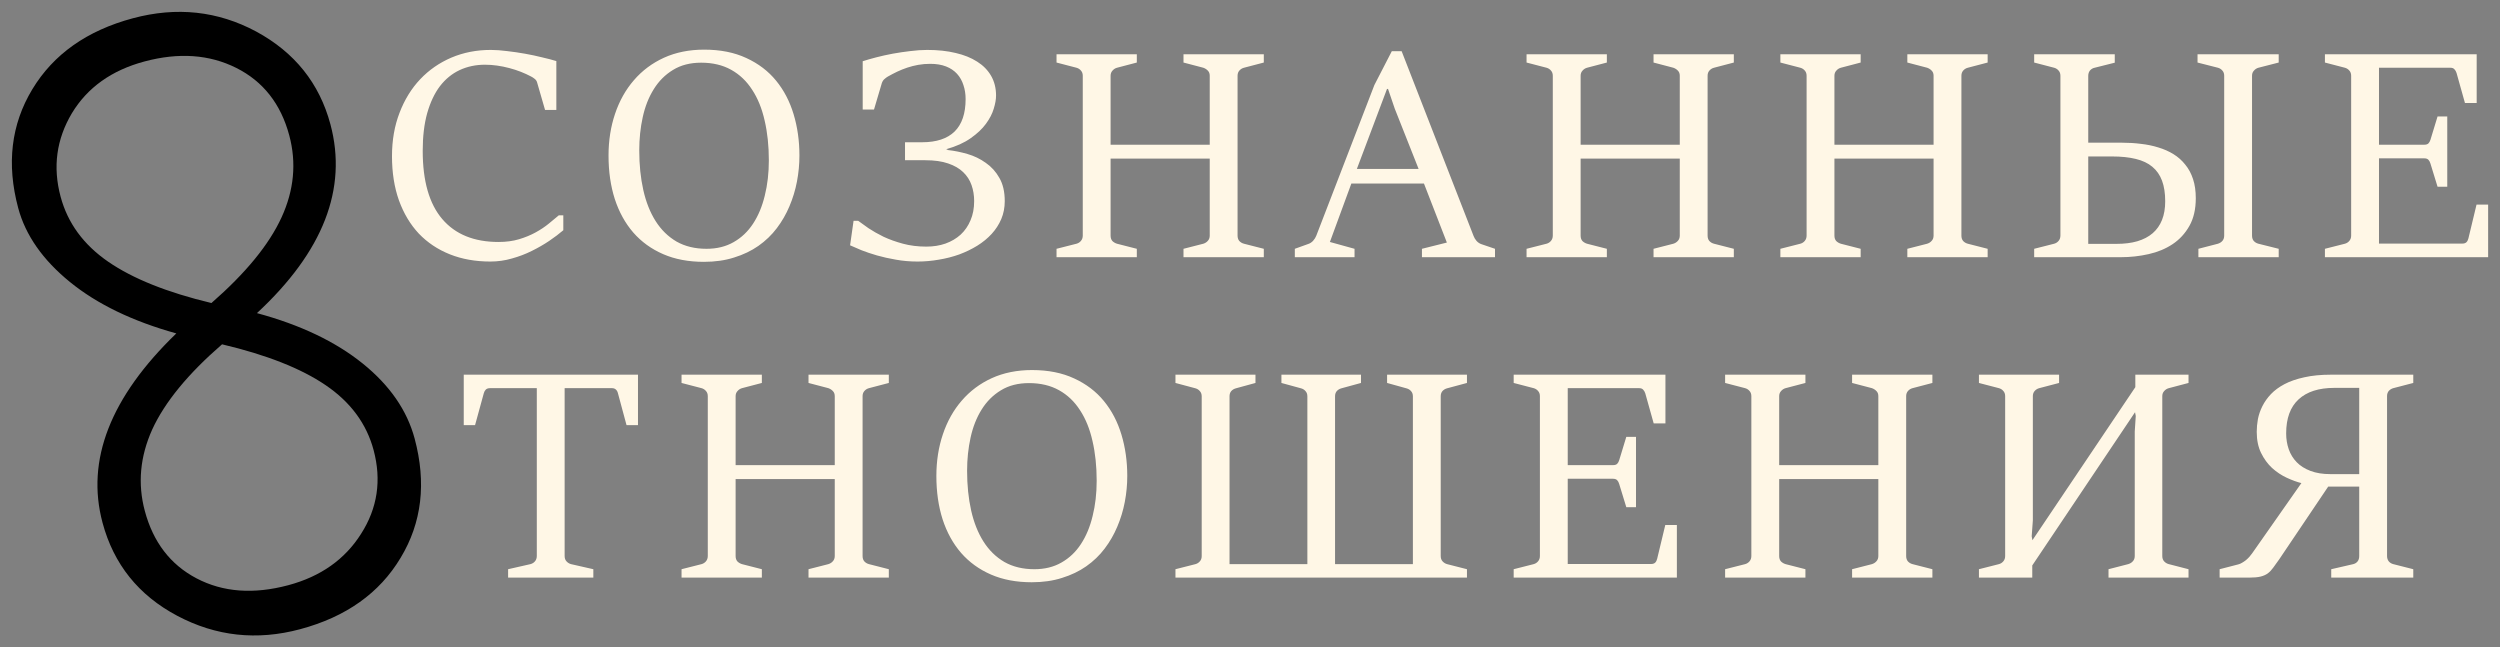 <?xml version="1.0" encoding="UTF-8"?> <svg xmlns="http://www.w3.org/2000/svg" viewBox="5989.426 4681.911 210.664 54.548"><rect x="5989.426" y="4681.911" width="210.664" height="54.548" fill="#808080" stroke="none"/><path fill="#FFF7E6" stroke="none" fill-opacity="1" stroke-width="1" stroke-opacity="1" font-size-adjust="none" id="tSvg116f58b8e19" title="Path 2" d="M 6036.894 4700.054 C 6036.894 4700.473 6036.894 4700.893 6036.894 4701.312 C 6036.552 4701.605 6036.153 4701.907 6035.697 4702.216 C 6035.249 4702.517 6034.76 4702.798 6034.231 4703.059 C 6033.71 4703.319 6033.152 4703.531 6032.558 4703.694 C 6031.971 4703.865 6031.369 4703.95 6030.75 4703.95 C 6029.488 4703.95 6028.348 4703.747 6027.33 4703.34 C 6026.312 4702.933 6025.441 4702.35 6024.716 4701.593 C 6024 4700.828 6023.442 4699.895 6023.043 4698.796 C 6022.652 4697.697 6022.457 4696.455 6022.457 4695.071 C 6022.457 4693.735 6022.668 4692.518 6023.092 4691.419 C 6023.515 4690.311 6024.097 4689.367 6024.838 4688.585 C 6025.579 4687.803 6026.455 4687.197 6027.464 4686.765 C 6028.482 4686.334 6029.585 4686.118 6030.774 4686.118 C 6031.198 4686.118 6031.658 4686.151 6032.154 4686.216 C 6032.659 4686.273 6033.16 4686.346 6033.657 4686.435 C 6034.162 4686.525 6034.642 4686.627 6035.098 4686.741 C 6035.562 4686.847 6035.965 4686.953 6036.307 4687.058 C 6036.307 4688.43 6036.307 4689.803 6036.307 4691.175 C 6035.99 4691.175 6035.672 4691.175 6035.355 4691.175 C 6035.135 4690.413 6034.915 4689.652 6034.695 4688.891 C 6034.662 4688.752 6034.593 4688.642 6034.487 4688.561 C 6034.39 4688.479 6034.284 4688.41 6034.17 4688.353 C 6033.909 4688.215 6033.624 4688.084 6033.315 4687.962 C 6033.005 4687.84 6032.68 4687.734 6032.338 4687.645 C 6032.004 4687.555 6031.662 4687.486 6031.312 4687.437 C 6030.97 4687.388 6030.628 4687.364 6030.286 4687.364 C 6029.52 4687.364 6028.812 4687.514 6028.16 4687.816 C 6027.517 4688.117 6026.964 4688.569 6026.499 4689.171 C 6026.043 4689.774 6025.685 4690.531 6025.425 4691.443 C 6025.172 4692.347 6025.046 4693.406 6025.046 4694.619 C 6025.046 4697.168 6025.596 4699.085 6026.695 4700.372 C 6027.794 4701.658 6029.374 4702.301 6031.434 4702.301 C 6032.077 4702.301 6032.655 4702.224 6033.168 4702.069 C 6033.681 4701.915 6034.145 4701.723 6034.561 4701.495 C 6034.976 4701.267 6035.342 4701.023 6035.66 4700.763 C 6035.977 4700.502 6036.262 4700.266 6036.515 4700.054C 6036.641 4700.054 6036.767 4700.054 6036.894 4700.054Z M 6048.741 4703.975 C 6047.446 4703.975 6046.302 4703.759 6045.309 4703.327 C 6044.315 4702.896 6043.476 4702.289 6042.792 4701.508 C 6042.108 4700.718 6041.587 4699.773 6041.229 4698.674 C 6040.879 4697.575 6040.704 4696.357 6040.704 4695.022 C 6040.704 4693.76 6040.887 4692.587 6041.253 4691.504 C 6041.62 4690.413 6042.149 4689.469 6042.841 4688.671 C 6043.533 4687.865 6044.376 4687.233 6045.37 4686.778 C 6046.371 4686.322 6047.503 4686.094 6048.765 4686.094 C 6050.125 4686.094 6051.31 4686.33 6052.319 4686.802 C 6053.329 4687.266 6054.164 4687.901 6054.823 4688.707 C 6055.483 4689.513 6055.975 4690.458 6056.301 4691.541 C 6056.627 4692.624 6056.79 4693.784 6056.79 4695.022 C 6056.79 4695.755 6056.72 4696.484 6056.582 4697.208 C 6056.444 4697.933 6056.232 4698.629 6055.947 4699.297 C 6055.67 4699.956 6055.316 4700.571 6054.884 4701.141 C 6054.453 4701.711 6053.936 4702.208 6053.333 4702.631 C 6052.739 4703.047 6052.059 4703.372 6051.293 4703.608C 6050.536 4703.853 6049.685 4703.975 6048.741 4703.975Z M 6048.961 4702.876 C 6049.832 4702.876 6050.593 4702.688 6051.245 4702.314 C 6051.904 4701.939 6052.45 4701.422 6052.881 4700.763 C 6053.321 4700.095 6053.651 4699.305 6053.871 4698.393 C 6054.099 4697.481 6054.213 4696.492 6054.213 4695.425 C 6054.213 4694.195 6054.094 4693.076 6053.858 4692.066 C 6053.63 4691.056 6053.28 4690.193 6052.808 4689.477 C 6052.344 4688.752 6051.753 4688.19 6051.037 4687.791 C 6050.32 4687.392 6049.478 4687.193 6048.509 4687.193 C 6047.588 4687.193 6046.799 4687.396 6046.139 4687.803 C 6045.48 4688.202 6044.938 4688.744 6044.515 4689.428 C 6044.091 4690.104 6043.782 4690.89 6043.586 4691.785 C 6043.391 4692.673 6043.293 4693.605 6043.293 4694.582 C 6043.293 4695.796 6043.407 4696.911 6043.635 4697.929 C 6043.863 4698.939 6044.209 4699.81 6044.673 4700.543 C 6045.138 4701.276 6045.724 4701.85 6046.432 4702.265C 6047.149 4702.672 6047.992 4702.876 6048.961 4702.876Z M 6066.739 4703.95 C 6066.104 4703.95 6065.497 4703.897 6064.919 4703.792 C 6064.349 4703.694 6063.82 4703.576 6063.331 4703.437 C 6062.851 4703.299 6062.415 4703.152 6062.024 4702.998 C 6061.633 4702.835 6061.312 4702.696 6061.059 4702.582 C 6061.157 4701.894 6061.255 4701.206 6061.352 4700.518 C 6061.483 4700.518 6061.613 4700.518 6061.743 4700.518 C 6061.963 4700.681 6062.252 4700.889 6062.61 4701.141 C 6062.977 4701.385 6063.4 4701.626 6063.881 4701.862 C 6064.369 4702.09 6064.915 4702.285 6065.517 4702.448 C 6066.12 4702.611 6066.775 4702.692 6067.484 4702.692 C 6068.07 4702.692 6068.607 4702.607 6069.096 4702.436 C 6069.593 4702.257 6070.02 4702.004 6070.379 4701.679 C 6070.737 4701.345 6071.014 4700.942 6071.209 4700.469 C 6071.413 4699.997 6071.514 4699.46 6071.514 4698.857 C 6071.514 4698.377 6071.441 4697.929 6071.295 4697.514 C 6071.148 4697.09 6070.912 4696.724 6070.586 4696.414 C 6070.269 4696.105 6069.845 4695.861 6069.316 4695.682 C 6068.795 4695.502 6068.156 4695.413 6067.398 4695.413 C 6066.828 4695.413 6066.258 4695.413 6065.688 4695.413 C 6065.688 4694.908 6065.688 4694.403 6065.688 4693.898 C 6066.169 4693.898 6066.649 4693.898 6067.13 4693.898 C 6068.335 4693.898 6069.247 4693.597 6069.866 4692.994 C 6070.484 4692.384 6070.794 4691.472 6070.794 4690.258 C 6070.794 4689.835 6070.733 4689.444 6070.611 4689.086 C 6070.497 4688.72 6070.317 4688.402 6070.073 4688.133 C 6069.829 4687.865 6069.519 4687.657 6069.145 4687.51 C 6068.77 4687.364 6068.327 4687.29 6067.814 4687.29 C 6067.463 4687.29 6067.126 4687.319 6066.8 4687.376 C 6066.482 4687.433 6066.177 4687.51 6065.884 4687.608 C 6065.591 4687.706 6065.306 4687.82 6065.029 4687.95 C 6064.76 4688.08 6064.495 4688.219 6064.235 4688.365 C 6064.186 4688.398 6064.137 4688.43 6064.088 4688.463 C 6064.039 4688.496 6063.991 4688.536 6063.942 4688.585 C 6063.893 4688.626 6063.852 4688.675 6063.82 4688.732 C 6063.787 4688.781 6063.759 4688.842 6063.734 4688.915 C 6063.514 4689.656 6063.294 4690.397 6063.075 4691.138 C 6062.757 4691.138 6062.439 4691.138 6062.122 4691.138 C 6062.122 4689.782 6062.122 4688.426 6062.122 4687.071 C 6062.448 4686.965 6062.83 4686.855 6063.27 4686.741 C 6063.71 4686.627 6064.17 4686.525 6064.65 4686.435 C 6065.139 4686.346 6065.631 4686.273 6066.128 4686.216 C 6066.633 4686.151 6067.113 4686.118 6067.569 4686.118 C 6068.449 4686.118 6069.243 4686.203 6069.951 4686.374 C 6070.659 4686.537 6071.266 4686.782 6071.771 4687.107 C 6072.276 4687.425 6072.667 4687.824 6072.943 4688.304 C 6073.22 4688.785 6073.359 4689.338 6073.359 4689.965 C 6073.359 4690.283 6073.294 4690.653 6073.163 4691.077 C 6073.041 4691.492 6072.821 4691.916 6072.504 4692.347 C 6072.194 4692.771 6071.767 4693.174 6071.221 4693.556 C 6070.684 4693.939 6069.996 4694.248 6069.157 4694.485 C 6069.214 4694.509 6069.271 4694.533 6069.328 4694.558 C 6069.849 4694.615 6070.391 4694.725 6070.953 4694.888 C 6071.514 4695.05 6072.027 4695.299 6072.492 4695.633 C 6072.964 4695.958 6073.347 4696.382 6073.64 4696.903 C 6073.941 4697.424 6074.092 4698.075 6074.092 4698.857 C 6074.092 4699.403 6073.994 4699.908 6073.798 4700.372 C 6073.603 4700.828 6073.334 4701.243 6072.992 4701.618 C 6072.65 4701.992 6072.243 4702.326 6071.771 4702.619 C 6071.307 4702.904 6070.802 4703.148 6070.256 4703.352 C 6069.711 4703.547 6069.137 4703.694 6068.534 4703.792C 6067.94 4703.897 6067.341 4703.95 6066.739 4703.95Z M 6078.455 4702.876 C 6079.017 4702.733 6079.579 4702.591 6080.14 4702.448 C 6080.287 4702.407 6080.409 4702.33 6080.507 4702.216 C 6080.613 4702.094 6080.666 4701.943 6080.666 4701.764 C 6080.666 4697.273 6080.666 4692.783 6080.666 4688.292 C 6080.666 4688.113 6080.613 4687.966 6080.507 4687.852 C 6080.409 4687.738 6080.287 4687.661 6080.14 4687.62 C 6079.579 4687.474 6079.017 4687.327 6078.455 4687.181 C 6078.455 4686.948 6078.455 4686.716 6078.455 4686.484 C 6080.71 4686.484 6082.966 4686.484 6085.221 4686.484 C 6085.221 4686.716 6085.221 4686.948 6085.221 4687.181 C 6084.664 4687.327 6084.106 4687.474 6083.548 4687.62 C 6083.401 4687.661 6083.275 4687.742 6083.169 4687.865 C 6083.064 4687.979 6083.011 4688.121 6083.011 4688.292 C 6083.011 4690.23 6083.011 4692.168 6083.011 4694.106 C 6085.796 4694.106 6088.58 4694.106 6091.365 4694.106 C 6091.365 4692.168 6091.365 4690.23 6091.365 4688.292 C 6091.365 4688.113 6091.312 4687.97 6091.206 4687.865 C 6091.108 4687.759 6090.982 4687.677 6090.827 4687.62 C 6090.27 4687.474 6089.712 4687.327 6089.154 4687.181 C 6089.154 4686.948 6089.154 4686.716 6089.154 4686.484 C 6091.41 4686.484 6093.666 4686.484 6095.921 4686.484 C 6095.921 4686.716 6095.921 4686.948 6095.921 4687.181 C 6095.363 4687.327 6094.805 4687.474 6094.247 4687.62 C 6094.093 4687.661 6093.962 4687.742 6093.856 4687.865 C 6093.759 4687.979 6093.71 4688.121 6093.71 4688.292 C 6093.71 4692.783 6093.71 4697.273 6093.71 4701.764 C 6093.71 4701.951 6093.759 4702.102 6093.856 4702.216 C 6093.962 4702.33 6094.093 4702.407 6094.247 4702.448 C 6094.805 4702.591 6095.363 4702.733 6095.921 4702.876 C 6095.921 4703.112 6095.921 4703.348 6095.921 4703.584 C 6093.666 4703.584 6091.41 4703.584 6089.154 4703.584 C 6089.154 4703.348 6089.154 4703.112 6089.154 4702.876 C 6089.712 4702.733 6090.27 4702.591 6090.827 4702.448 C 6090.982 4702.399 6091.108 4702.318 6091.206 4702.204 C 6091.312 4702.09 6091.365 4701.943 6091.365 4701.764 C 6091.365 4699.602 6091.365 4697.44 6091.365 4695.278 C 6088.58 4695.278 6085.796 4695.278 6083.011 4695.278 C 6083.011 4697.44 6083.011 4699.602 6083.011 4701.764 C 6083.011 4701.951 6083.059 4702.102 6083.157 4702.216 C 6083.263 4702.322 6083.393 4702.399 6083.548 4702.448 C 6084.106 4702.591 6084.664 4702.733 6085.221 4702.876 C 6085.221 4703.112 6085.221 4703.348 6085.221 4703.584 C 6082.966 4703.584 6080.71 4703.584 6078.455 4703.584C 6078.455 4703.348 6078.455 4703.112 6078.455 4702.876Z M 6098.535 4702.876 C 6098.91 4702.741 6099.285 4702.607 6099.659 4702.472 C 6099.813 4702.424 6099.952 4702.334 6100.074 4702.204 C 6100.196 4702.065 6100.286 4701.923 6100.343 4701.776 C 6101.976 4697.542 6103.608 4693.308 6105.24 4689.074 C 6105.729 4688.125 6106.218 4687.176 6106.706 4686.228 C 6106.983 4686.228 6107.26 4686.228 6107.537 4686.228 C 6109.557 4691.415 6111.576 4696.602 6113.595 4701.789 C 6113.652 4701.943 6113.737 4702.086 6113.851 4702.216 C 6113.973 4702.346 6114.108 4702.436 6114.254 4702.485 C 6114.637 4702.615 6115.02 4702.745 6115.403 4702.876 C 6115.403 4703.112 6115.403 4703.348 6115.403 4703.584 C 6113.351 4703.584 6111.299 4703.584 6109.247 4703.584 C 6109.247 4703.348 6109.247 4703.112 6109.247 4702.876 C 6109.947 4702.7 6110.647 4702.525 6111.347 4702.35 C 6110.704 4700.693 6110.061 4699.036 6109.418 4697.379 C 6107.378 4697.379 6105.338 4697.379 6103.298 4697.379 C 6102.696 4699.02 6102.094 4700.661 6101.491 4702.301 C 6102.183 4702.493 6102.875 4702.684 6103.567 4702.876 C 6103.567 4703.112 6103.567 4703.348 6103.567 4703.584 C 6101.89 4703.584 6100.213 4703.584 6098.535 4703.584C 6098.535 4703.348 6098.535 4703.112 6098.535 4702.876Z M 6108.966 4696.146 C 6108.294 4694.448 6107.622 4692.75 6106.95 4691.052 C 6106.763 4690.503 6106.576 4689.953 6106.389 4689.404 C 6106.361 4689.404 6106.332 4689.404 6106.303 4689.404 C 6105.457 4691.651 6104.61 4693.898 6103.763 4696.146C 6105.498 4696.146 6107.232 4696.146 6108.966 4696.146Z M 6118.062 4702.876 C 6118.624 4702.733 6119.186 4702.591 6119.748 4702.448 C 6119.894 4702.407 6120.017 4702.33 6120.114 4702.216 C 6120.22 4702.094 6120.273 4701.943 6120.273 4701.764 C 6120.273 4697.273 6120.273 4692.783 6120.273 4688.292 C 6120.273 4688.113 6120.22 4687.966 6120.114 4687.852 C 6120.017 4687.738 6119.894 4687.661 6119.748 4687.62 C 6119.186 4687.474 6118.624 4687.327 6118.062 4687.181 C 6118.062 4686.948 6118.062 4686.716 6118.062 4686.484 C 6120.318 4686.484 6122.574 4686.484 6124.829 4686.484 C 6124.829 4686.716 6124.829 4686.948 6124.829 4687.181 C 6124.272 4687.327 6123.714 4687.474 6123.156 4687.62 C 6123.009 4687.661 6122.883 4687.742 6122.777 4687.865 C 6122.671 4687.979 6122.618 4688.121 6122.618 4688.292 C 6122.618 4690.23 6122.618 4692.168 6122.618 4694.106 C 6125.403 4694.106 6128.188 4694.106 6130.973 4694.106 C 6130.973 4692.168 6130.973 4690.23 6130.973 4688.292 C 6130.973 4688.113 6130.92 4687.97 6130.814 4687.865 C 6130.716 4687.759 6130.59 4687.677 6130.435 4687.62 C 6129.878 4687.474 6129.32 4687.327 6128.762 4687.181 C 6128.762 4686.948 6128.762 4686.716 6128.762 4686.484 C 6131.018 4686.484 6133.273 4686.484 6135.528 4686.484 C 6135.528 4686.716 6135.528 4686.948 6135.528 4687.181 C 6134.971 4687.327 6134.413 4687.474 6133.855 4687.62 C 6133.7 4687.661 6133.57 4687.742 6133.464 4687.865 C 6133.366 4687.979 6133.318 4688.121 6133.318 4688.292 C 6133.318 4692.783 6133.318 4697.273 6133.318 4701.764 C 6133.318 4701.951 6133.366 4702.102 6133.464 4702.216 C 6133.57 4702.33 6133.7 4702.407 6133.855 4702.448 C 6134.413 4702.591 6134.971 4702.733 6135.528 4702.876 C 6135.528 4703.112 6135.528 4703.348 6135.528 4703.584 C 6133.273 4703.584 6131.018 4703.584 6128.762 4703.584 C 6128.762 4703.348 6128.762 4703.112 6128.762 4702.876 C 6129.32 4702.733 6129.878 4702.591 6130.435 4702.448 C 6130.59 4702.399 6130.716 4702.318 6130.814 4702.204 C 6130.92 4702.09 6130.973 4701.943 6130.973 4701.764 C 6130.973 4699.602 6130.973 4697.44 6130.973 4695.278 C 6128.188 4695.278 6125.403 4695.278 6122.618 4695.278 C 6122.618 4697.44 6122.618 4699.602 6122.618 4701.764 C 6122.618 4701.951 6122.667 4702.102 6122.765 4702.216 C 6122.871 4702.322 6123.001 4702.399 6123.156 4702.448 C 6123.714 4702.591 6124.272 4702.733 6124.829 4702.876 C 6124.829 4703.112 6124.829 4703.348 6124.829 4703.584 C 6122.574 4703.584 6120.318 4703.584 6118.062 4703.584C 6118.062 4703.348 6118.062 4703.112 6118.062 4702.876Z M 6139.45 4702.876 C 6140.012 4702.733 6140.574 4702.591 6141.135 4702.448 C 6141.282 4702.407 6141.404 4702.33 6141.502 4702.216 C 6141.607 4702.094 6141.66 4701.943 6141.66 4701.764 C 6141.66 4697.273 6141.66 4692.783 6141.66 4688.292 C 6141.66 4688.113 6141.607 4687.966 6141.502 4687.852 C 6141.404 4687.738 6141.282 4687.661 6141.135 4687.62 C 6140.574 4687.474 6140.012 4687.327 6139.45 4687.181 C 6139.45 4686.948 6139.45 4686.716 6139.45 4686.484 C 6141.706 4686.484 6143.961 4686.484 6146.216 4686.484 C 6146.216 4686.716 6146.216 4686.948 6146.216 4687.181 C 6145.659 4687.327 6145.101 4687.474 6144.543 4687.62 C 6144.396 4687.661 6144.27 4687.742 6144.164 4687.865 C 6144.058 4687.979 6144.005 4688.121 6144.005 4688.292 C 6144.005 4690.23 6144.005 4692.168 6144.005 4694.106 C 6146.79 4694.106 6149.575 4694.106 6152.36 4694.106 C 6152.36 4692.168 6152.36 4690.23 6152.36 4688.292 C 6152.36 4688.113 6152.307 4687.97 6152.201 4687.865 C 6152.103 4687.759 6151.977 4687.677 6151.822 4687.62 C 6151.265 4687.474 6150.707 4687.327 6150.149 4687.181 C 6150.149 4686.948 6150.149 4686.716 6150.149 4686.484 C 6152.405 4686.484 6154.661 4686.484 6156.916 4686.484 C 6156.916 4686.716 6156.916 4686.948 6156.916 4687.181 C 6156.358 4687.327 6155.8 4687.474 6155.242 4687.62 C 6155.088 4687.661 6154.957 4687.742 6154.851 4687.865 C 6154.754 4687.979 6154.705 4688.121 6154.705 4688.292 C 6154.705 4692.783 6154.705 4697.273 6154.705 4701.764 C 6154.705 4701.951 6154.754 4702.102 6154.851 4702.216 C 6154.957 4702.33 6155.088 4702.407 6155.242 4702.448 C 6155.8 4702.591 6156.358 4702.733 6156.916 4702.876 C 6156.916 4703.112 6156.916 4703.348 6156.916 4703.584 C 6154.661 4703.584 6152.405 4703.584 6150.149 4703.584 C 6150.149 4703.348 6150.149 4703.112 6150.149 4702.876 C 6150.707 4702.733 6151.265 4702.591 6151.822 4702.448 C 6151.977 4702.399 6152.103 4702.318 6152.201 4702.204 C 6152.307 4702.09 6152.36 4701.943 6152.36 4701.764 C 6152.36 4699.602 6152.36 4697.44 6152.36 4695.278 C 6149.575 4695.278 6146.79 4695.278 6144.005 4695.278 C 6144.005 4697.44 6144.005 4699.602 6144.005 4701.764 C 6144.005 4701.951 6144.054 4702.102 6144.152 4702.216 C 6144.258 4702.322 6144.388 4702.399 6144.543 4702.448 C 6145.101 4702.591 6145.659 4702.733 6146.216 4702.876 C 6146.216 4703.112 6146.216 4703.348 6146.216 4703.584 C 6143.961 4703.584 6141.706 4703.584 6139.45 4703.584C 6139.45 4703.348 6139.45 4703.112 6139.45 4702.876Z M 6167.787 4702.46 C 6168.446 4702.46 6169.028 4702.387 6169.533 4702.24 C 6170.046 4702.086 6170.474 4701.862 6170.816 4701.569 C 6171.166 4701.267 6171.43 4700.893 6171.61 4700.445 C 6171.789 4699.997 6171.878 4699.472 6171.878 4698.869 C 6171.878 4698.194 6171.789 4697.615 6171.61 4697.135 C 6171.43 4696.655 6171.158 4696.264 6170.791 4695.962 C 6170.433 4695.661 6169.969 4695.441 6169.399 4695.303 C 6168.837 4695.164 6168.173 4695.095 6167.408 4695.095 C 6166.737 4695.095 6166.065 4695.095 6165.393 4695.095 C 6165.393 4697.55 6165.393 4700.005 6165.393 4702.46C 6166.191 4702.46 6166.989 4702.46 6167.787 4702.46Z M 6174.675 4702.876 C 6175.225 4702.733 6175.775 4702.591 6176.324 4702.448 C 6176.479 4702.399 6176.605 4702.318 6176.703 4702.204 C 6176.801 4702.09 6176.849 4701.943 6176.849 4701.764 C 6176.849 4697.273 6176.849 4692.783 6176.849 4688.292 C 6176.849 4688.113 6176.796 4687.966 6176.691 4687.852 C 6176.593 4687.738 6176.471 4687.661 6176.324 4687.62 C 6175.75 4687.474 6175.176 4687.327 6174.602 4687.181 C 6174.602 4686.948 6174.602 4686.716 6174.602 4686.484 C 6176.882 4686.484 6179.162 4686.484 6181.442 4686.484 C 6181.442 4686.716 6181.442 4686.948 6181.442 4687.181 C 6180.872 4687.327 6180.302 4687.474 6179.732 4687.62 C 6179.585 4687.661 6179.459 4687.742 6179.353 4687.865 C 6179.247 4687.979 6179.195 4688.121 6179.195 4688.292 C 6179.195 4692.783 6179.195 4697.273 6179.195 4701.764 C 6179.195 4701.951 6179.243 4702.102 6179.341 4702.216 C 6179.447 4702.33 6179.577 4702.407 6179.732 4702.448 C 6180.302 4702.591 6180.872 4702.733 6181.442 4702.876 C 6181.442 4703.112 6181.442 4703.348 6181.442 4703.584 C 6179.187 4703.584 6176.931 4703.584 6174.675 4703.584C 6174.675 4703.348 6174.675 4703.112 6174.675 4702.876Z M 6160.837 4702.876 C 6161.399 4702.733 6161.961 4702.591 6162.522 4702.448 C 6162.669 4702.407 6162.791 4702.33 6162.889 4702.216 C 6162.995 4702.094 6163.048 4701.943 6163.048 4701.764 C 6163.048 4697.273 6163.048 4692.783 6163.048 4688.292 C 6163.048 4688.113 6162.995 4687.966 6162.889 4687.852 C 6162.791 4687.738 6162.669 4687.661 6162.522 4687.62 C 6161.961 4687.474 6161.399 4687.327 6160.837 4687.181 C 6160.837 4686.948 6160.837 4686.716 6160.837 4686.484 C 6163.101 4686.484 6165.365 4686.484 6167.628 4686.484 C 6167.628 4686.72 6167.628 4686.957 6167.628 4687.193 C 6167.062 4687.335 6166.496 4687.478 6165.93 4687.62 C 6165.775 4687.653 6165.645 4687.73 6165.539 4687.852 C 6165.442 4687.974 6165.393 4688.125 6165.393 4688.304 C 6165.393 4690.181 6165.393 4692.058 6165.393 4693.935 C 6166.342 4693.935 6167.291 4693.935 6168.239 4693.935 C 6168.784 4693.935 6169.313 4693.967 6169.826 4694.033 C 6170.347 4694.09 6170.84 4694.191 6171.304 4694.338 C 6171.768 4694.476 6172.192 4694.664 6172.575 4694.9 C 6172.957 4695.136 6173.287 4695.429 6173.564 4695.779 C 6173.849 4696.121 6174.069 4696.528 6174.223 4697.001 C 6174.378 4697.465 6174.455 4698.002 6174.455 4698.613 C 6174.455 4699.533 6174.276 4700.311 6173.918 4700.946 C 6173.56 4701.581 6173.088 4702.094 6172.501 4702.485 C 6171.915 4702.876 6171.239 4703.156 6170.474 4703.327 C 6169.716 4703.498 6168.935 4703.584 6168.129 4703.584 C 6165.699 4703.584 6163.268 4703.584 6160.837 4703.584C 6160.837 4703.348 6160.837 4703.112 6160.837 4702.876Z M 6185.337 4702.876 C 6185.899 4702.733 6186.461 4702.591 6187.023 4702.448 C 6187.169 4702.407 6187.291 4702.33 6187.389 4702.216 C 6187.495 4702.094 6187.548 4701.943 6187.548 4701.764 C 6187.548 4697.273 6187.548 4692.783 6187.548 4688.292 C 6187.548 4688.113 6187.495 4687.966 6187.389 4687.852 C 6187.291 4687.738 6187.169 4687.661 6187.023 4687.62 C 6186.461 4687.474 6185.899 4687.327 6185.337 4687.181 C 6185.337 4686.948 6185.337 4686.716 6185.337 4686.484 C 6189.6 4686.484 6193.863 4686.484 6198.125 4686.484 C 6198.125 4687.852 6198.125 4689.22 6198.125 4690.588 C 6197.796 4690.588 6197.466 4690.588 6197.136 4690.588 C 6196.9 4689.745 6196.664 4688.903 6196.428 4688.06 C 6196.387 4687.93 6196.326 4687.824 6196.244 4687.742 C 6196.171 4687.661 6196.061 4687.62 6195.915 4687.62 C 6193.908 4687.62 6191.901 4687.62 6189.893 4687.62 C 6189.893 4689.782 6189.893 4691.944 6189.893 4694.106 C 6191.164 4694.106 6192.434 4694.106 6193.704 4694.106 C 6193.867 4694.106 6193.985 4694.069 6194.058 4693.996 C 6194.131 4693.923 6194.188 4693.821 6194.229 4693.691 C 6194.429 4693.035 6194.629 4692.38 6194.828 4691.724 C 6195.101 4691.724 6195.374 4691.724 6195.646 4691.724 C 6195.646 4693.699 6195.646 4695.673 6195.646 4697.648 C 6195.374 4697.648 6195.101 4697.648 6194.828 4697.648 C 6194.629 4696.997 6194.429 4696.345 6194.229 4695.694 C 6194.188 4695.555 6194.131 4695.449 6194.058 4695.376 C 6193.985 4695.295 6193.867 4695.254 6193.704 4695.254 C 6192.434 4695.254 6191.164 4695.254 6189.893 4695.254 C 6189.893 4697.648 6189.893 4700.042 6189.893 4702.436 C 6192.238 4702.436 6194.583 4702.436 6196.928 4702.436 C 6197.067 4702.436 6197.177 4702.399 6197.258 4702.326 C 6197.34 4702.244 6197.397 4702.135 6197.429 4701.996 C 6197.657 4701.048 6197.885 4700.099 6198.113 4699.15 C 6198.439 4699.15 6198.765 4699.15 6199.09 4699.15 C 6199.09 4700.628 6199.09 4702.106 6199.09 4703.584 C 6194.506 4703.584 6189.922 4703.584 6185.337 4703.584C 6185.337 4703.348 6185.337 4703.112 6185.337 4702.876Z M 6032.242 4729.876 C 6032.869 4729.733 6033.496 4729.591 6034.123 4729.448 C 6034.278 4729.407 6034.404 4729.33 6034.501 4729.216 C 6034.607 4729.094 6034.66 4728.943 6034.66 4728.764 C 6034.66 4724.049 6034.66 4719.335 6034.66 4714.62 C 6033.345 4714.62 6032.03 4714.62 6030.715 4714.62 C 6030.56 4714.62 6030.442 4714.661 6030.361 4714.742 C 6030.28 4714.824 6030.223 4714.93 6030.19 4715.06 C 6029.946 4715.952 6029.701 4716.843 6029.457 4717.735 C 6029.14 4717.735 6028.822 4717.735 6028.504 4717.735 C 6028.504 4716.318 6028.504 4714.901 6028.504 4713.484 C 6033.398 4713.484 6038.292 4713.484 6043.186 4713.484 C 6043.186 4714.901 6043.186 4716.318 6043.186 4717.735 C 6042.864 4717.735 6042.542 4717.735 6042.221 4717.735 C 6041.981 4716.843 6041.74 4715.952 6041.5 4715.06 C 6041.468 4714.922 6041.411 4714.816 6041.329 4714.742 C 6041.248 4714.661 6041.138 4714.62 6040.999 4714.62 C 6039.668 4714.62 6038.337 4714.62 6037.005 4714.62 C 6037.005 4719.335 6037.005 4724.049 6037.005 4728.764 C 6037.005 4728.951 6037.058 4729.102 6037.164 4729.216 C 6037.27 4729.33 6037.396 4729.407 6037.543 4729.448 C 6038.17 4729.591 6038.797 4729.733 6039.424 4729.876 C 6039.424 4730.112 6039.424 4730.348 6039.424 4730.584 C 6037.03 4730.584 6034.636 4730.584 6032.242 4730.584C 6032.242 4730.348 6032.242 4730.112 6032.242 4729.876Z M 6046.857 4729.876 C 6047.419 4729.733 6047.981 4729.591 6048.542 4729.448 C 6048.689 4729.407 6048.811 4729.33 6048.909 4729.216 C 6049.015 4729.094 6049.068 4728.943 6049.068 4728.764 C 6049.068 4724.273 6049.068 4719.783 6049.068 4715.292 C 6049.068 4715.113 6049.015 4714.966 6048.909 4714.852 C 6048.811 4714.738 6048.689 4714.661 6048.542 4714.62 C 6047.981 4714.474 6047.419 4714.327 6046.857 4714.181 C 6046.857 4713.948 6046.857 4713.716 6046.857 4713.484 C 6049.113 4713.484 6051.368 4713.484 6053.624 4713.484 C 6053.624 4713.716 6053.624 4713.948 6053.624 4714.181 C 6053.066 4714.327 6052.508 4714.474 6051.95 4714.62 C 6051.804 4714.661 6051.677 4714.742 6051.572 4714.865 C 6051.466 4714.979 6051.413 4715.121 6051.413 4715.292 C 6051.413 4717.23 6051.413 4719.168 6051.413 4721.106 C 6054.198 4721.106 6056.982 4721.106 6059.767 4721.106 C 6059.767 4719.168 6059.767 4717.23 6059.767 4715.292 C 6059.767 4715.113 6059.714 4714.97 6059.608 4714.865 C 6059.511 4714.759 6059.384 4714.677 6059.23 4714.62 C 6058.672 4714.474 6058.114 4714.327 6057.556 4714.181 C 6057.556 4713.948 6057.556 4713.716 6057.556 4713.484 C 6059.812 4713.484 6062.067 4713.484 6064.323 4713.484 C 6064.323 4713.716 6064.323 4713.948 6064.323 4714.181 C 6063.765 4714.327 6063.207 4714.474 6062.65 4714.62 C 6062.495 4714.661 6062.365 4714.742 6062.259 4714.865 C 6062.161 4714.979 6062.112 4715.121 6062.112 4715.292 C 6062.112 4719.783 6062.112 4724.273 6062.112 4728.764 C 6062.112 4728.951 6062.161 4729.102 6062.259 4729.216 C 6062.365 4729.33 6062.495 4729.407 6062.65 4729.448 C 6063.207 4729.591 6063.765 4729.733 6064.323 4729.876 C 6064.323 4730.112 6064.323 4730.348 6064.323 4730.584 C 6062.067 4730.584 6059.812 4730.584 6057.556 4730.584 C 6057.556 4730.348 6057.556 4730.112 6057.556 4729.876 C 6058.114 4729.733 6058.672 4729.591 6059.23 4729.448 C 6059.384 4729.399 6059.511 4729.318 6059.608 4729.204 C 6059.714 4729.09 6059.767 4728.943 6059.767 4728.764 C 6059.767 4726.602 6059.767 4724.44 6059.767 4722.278 C 6056.982 4722.278 6054.198 4722.278 6051.413 4722.278 C 6051.413 4724.44 6051.413 4726.602 6051.413 4728.764 C 6051.413 4728.951 6051.462 4729.102 6051.559 4729.216 C 6051.665 4729.322 6051.795 4729.399 6051.95 4729.448 C 6052.508 4729.591 6053.066 4729.733 6053.624 4729.876 C 6053.624 4730.112 6053.624 4730.348 6053.624 4730.584 C 6051.368 4730.584 6049.113 4730.584 6046.857 4730.584C 6046.857 4730.348 6046.857 4730.112 6046.857 4729.876Z M 6076.367 4730.975 C 6075.072 4730.975 6073.928 4730.759 6072.934 4730.327 C 6071.941 4729.896 6071.102 4729.289 6070.418 4728.508 C 6069.734 4727.718 6069.213 4726.773 6068.855 4725.674 C 6068.505 4724.575 6068.33 4723.357 6068.33 4722.022 C 6068.33 4720.76 6068.513 4719.587 6068.879 4718.504 C 6069.246 4717.413 6069.775 4716.469 6070.467 4715.671 C 6071.159 4714.865 6072.002 4714.233 6072.995 4713.778 C 6073.997 4713.322 6075.129 4713.094 6076.391 4713.094 C 6077.751 4713.094 6078.936 4713.33 6079.945 4713.802 C 6080.955 4714.266 6081.79 4714.901 6082.449 4715.707 C 6083.109 4716.513 6083.601 4717.458 6083.927 4718.541 C 6084.253 4719.624 6084.416 4720.784 6084.416 4722.022 C 6084.416 4722.755 6084.346 4723.484 6084.208 4724.208 C 6084.069 4724.933 6083.858 4725.629 6083.573 4726.297 C 6083.296 4726.956 6082.942 4727.571 6082.51 4728.141 C 6082.079 4728.711 6081.562 4729.208 6080.959 4729.631 C 6080.365 4730.047 6079.685 4730.372 6078.919 4730.608C 6078.162 4730.853 6077.311 4730.975 6076.367 4730.975Z M 6076.586 4729.876 C 6077.458 4729.876 6078.219 4729.688 6078.87 4729.314 C 6079.53 4728.939 6080.076 4728.422 6080.507 4727.763 C 6080.947 4727.095 6081.277 4726.305 6081.496 4725.393 C 6081.724 4724.481 6081.838 4723.492 6081.838 4722.425 C 6081.838 4721.195 6081.72 4720.076 6081.484 4719.066 C 6081.256 4718.056 6080.906 4717.193 6080.434 4716.477 C 6079.97 4715.752 6079.379 4715.19 6078.663 4714.791 C 6077.946 4714.392 6077.103 4714.193 6076.134 4714.193 C 6075.214 4714.193 6074.425 4714.396 6073.765 4714.803 C 6073.105 4715.202 6072.564 4715.744 6072.14 4716.428 C 6071.717 4717.104 6071.408 4717.89 6071.212 4718.785 C 6071.017 4719.673 6070.919 4720.605 6070.919 4721.582 C 6070.919 4722.796 6071.033 4723.911 6071.261 4724.929 C 6071.489 4725.939 6071.835 4726.81 6072.299 4727.543 C 6072.763 4728.276 6073.35 4728.85 6074.058 4729.265C 6074.775 4729.672 6075.617 4729.876 6076.586 4729.876Z M 6088.477 4729.876 C 6089.039 4729.733 6089.601 4729.591 6090.163 4729.448 C 6090.309 4729.407 6090.432 4729.33 6090.529 4729.216 C 6090.635 4729.102 6090.688 4728.955 6090.688 4728.776 C 6090.688 4724.286 6090.688 4719.795 6090.688 4715.304 C 6090.688 4715.125 6090.635 4714.979 6090.529 4714.865 C 6090.432 4714.751 6090.309 4714.673 6090.163 4714.632 C 6089.601 4714.482 6089.039 4714.331 6088.477 4714.181 C 6088.477 4713.948 6088.477 4713.716 6088.477 4713.484 C 6090.725 4713.484 6092.972 4713.484 6095.219 4713.484 C 6095.219 4713.716 6095.219 4713.948 6095.219 4714.181 C 6094.67 4714.331 6094.121 4714.482 6093.571 4714.632 C 6093.416 4714.673 6093.286 4714.751 6093.18 4714.865 C 6093.082 4714.979 6093.033 4715.125 6093.033 4715.304 C 6093.033 4720.019 6093.033 4724.733 6093.033 4729.448 C 6095.22 4729.448 6097.406 4729.448 6099.592 4729.448 C 6099.592 4724.733 6099.592 4720.019 6099.592 4715.304 C 6099.592 4715.125 6099.539 4714.979 6099.433 4714.865 C 6099.336 4714.751 6099.209 4714.673 6099.055 4714.632 C 6098.506 4714.482 6097.956 4714.331 6097.406 4714.181 C 6097.406 4713.948 6097.406 4713.716 6097.406 4713.484 C 6099.641 4713.484 6101.876 4713.484 6104.111 4713.484 C 6104.111 4713.716 6104.111 4713.948 6104.111 4714.181 C 6103.562 4714.331 6103.012 4714.482 6102.462 4714.632 C 6102.308 4714.673 6102.177 4714.751 6102.072 4714.865 C 6101.974 4714.979 6101.925 4715.125 6101.925 4715.304 C 6101.925 4720.019 6101.925 4724.733 6101.925 4729.448 C 6104.112 4729.448 6106.298 4729.448 6108.484 4729.448 C 6108.484 4724.733 6108.484 4720.019 6108.484 4715.304 C 6108.484 4715.125 6108.431 4714.979 6108.325 4714.865 C 6108.227 4714.751 6108.097 4714.673 6107.934 4714.632 C 6107.393 4714.482 6106.852 4714.331 6106.31 4714.181 C 6106.31 4713.948 6106.31 4713.716 6106.31 4713.484 C 6108.554 4713.484 6110.797 4713.484 6113.04 4713.484 C 6113.04 4713.716 6113.04 4713.948 6113.04 4714.181 C 6112.482 4714.331 6111.924 4714.482 6111.366 4714.632 C 6111.212 4714.673 6111.081 4714.751 6110.976 4714.865 C 6110.878 4714.979 6110.829 4715.125 6110.829 4715.304 C 6110.829 4719.791 6110.829 4724.277 6110.829 4728.764 C 6110.829 4728.951 6110.882 4729.102 6110.988 4729.216 C 6111.094 4729.33 6111.22 4729.407 6111.366 4729.448 C 6111.924 4729.591 6112.482 4729.733 6113.04 4729.876 C 6113.04 4730.112 6113.04 4730.348 6113.04 4730.584 C 6104.853 4730.584 6096.665 4730.584 6088.477 4730.584C 6088.477 4730.348 6088.477 4730.112 6088.477 4729.876Z M 6116.977 4729.876 C 6117.539 4729.733 6118.101 4729.591 6118.662 4729.448 C 6118.809 4729.407 6118.931 4729.33 6119.028 4729.216 C 6119.134 4729.094 6119.187 4728.943 6119.187 4728.764 C 6119.187 4724.273 6119.187 4719.783 6119.187 4715.292 C 6119.187 4715.113 6119.134 4714.966 6119.028 4714.852 C 6118.931 4714.738 6118.809 4714.661 6118.662 4714.62 C 6118.101 4714.474 6117.539 4714.327 6116.977 4714.181 C 6116.977 4713.948 6116.977 4713.716 6116.977 4713.484 C 6121.24 4713.484 6125.503 4713.484 6129.765 4713.484 C 6129.765 4714.852 6129.765 4716.22 6129.765 4717.588 C 6129.435 4717.588 6129.105 4717.588 6128.775 4717.588 C 6128.539 4716.745 6128.303 4715.903 6128.067 4715.06 C 6128.026 4714.93 6127.965 4714.824 6127.884 4714.742 C 6127.81 4714.661 6127.7 4714.62 6127.554 4714.62 C 6125.547 4714.62 6123.54 4714.62 6121.532 4714.62 C 6121.532 4716.782 6121.532 4718.944 6121.532 4721.106 C 6122.803 4721.106 6124.073 4721.106 6125.343 4721.106 C 6125.506 4721.106 6125.624 4721.069 6125.697 4720.996 C 6125.771 4720.923 6125.828 4720.821 6125.868 4720.691 C 6126.068 4720.035 6126.268 4719.38 6126.467 4718.724 C 6126.74 4718.724 6127.013 4718.724 6127.285 4718.724 C 6127.285 4720.699 6127.285 4722.673 6127.285 4724.648 C 6127.013 4724.648 6126.74 4724.648 6126.467 4724.648 C 6126.268 4723.997 6126.068 4723.345 6125.868 4722.694 C 6125.828 4722.555 6125.771 4722.449 6125.697 4722.376 C 6125.624 4722.295 6125.506 4722.254 6125.343 4722.254 C 6124.073 4722.254 6122.803 4722.254 6121.532 4722.254 C 6121.532 4724.648 6121.532 4727.042 6121.532 4729.436 C 6123.878 4729.436 6126.223 4729.436 6128.568 4729.436 C 6128.706 4729.436 6128.816 4729.399 6128.897 4729.326 C 6128.979 4729.244 6129.036 4729.135 6129.068 4728.996 C 6129.296 4728.048 6129.524 4727.099 6129.752 4726.15 C 6130.078 4726.15 6130.404 4726.15 6130.729 4726.15 C 6130.729 4727.628 6130.729 4729.106 6130.729 4730.584 C 6126.145 4730.584 6121.561 4730.584 6116.977 4730.584C 6116.977 4730.348 6116.977 4730.112 6116.977 4729.876Z M 6134.794 4729.876 C 6135.356 4729.733 6135.918 4729.591 6136.48 4729.448 C 6136.626 4729.407 6136.749 4729.33 6136.846 4729.216 C 6136.952 4729.094 6137.005 4728.943 6137.005 4728.764 C 6137.005 4724.273 6137.005 4719.783 6137.005 4715.292 C 6137.005 4715.113 6136.952 4714.966 6136.846 4714.852 C 6136.749 4714.738 6136.626 4714.661 6136.48 4714.62 C 6135.918 4714.474 6135.356 4714.327 6134.794 4714.181 C 6134.794 4713.948 6134.794 4713.716 6134.794 4713.484 C 6137.05 4713.484 6139.306 4713.484 6141.561 4713.484 C 6141.561 4713.716 6141.561 4713.948 6141.561 4714.181 C 6141.004 4714.327 6140.446 4714.474 6139.888 4714.62 C 6139.741 4714.661 6139.615 4714.742 6139.509 4714.865 C 6139.403 4714.979 6139.35 4715.121 6139.35 4715.292 C 6139.35 4717.23 6139.35 4719.168 6139.35 4721.106 C 6142.135 4721.106 6144.92 4721.106 6147.705 4721.106 C 6147.705 4719.168 6147.705 4717.23 6147.705 4715.292 C 6147.705 4715.113 6147.652 4714.97 6147.546 4714.865 C 6147.448 4714.759 6147.322 4714.677 6147.167 4714.62 C 6146.61 4714.474 6146.052 4714.327 6145.494 4714.181 C 6145.494 4713.948 6145.494 4713.716 6145.494 4713.484 C 6147.75 4713.484 6150.005 4713.484 6152.26 4713.484 C 6152.26 4713.716 6152.26 4713.948 6152.26 4714.181 C 6151.703 4714.327 6151.145 4714.474 6150.587 4714.62 C 6150.432 4714.661 6150.302 4714.742 6150.196 4714.865 C 6150.099 4714.979 6150.05 4715.121 6150.05 4715.292 C 6150.05 4719.783 6150.05 4724.273 6150.05 4728.764 C 6150.05 4728.951 6150.099 4729.102 6150.196 4729.216 C 6150.302 4729.33 6150.432 4729.407 6150.587 4729.448 C 6151.145 4729.591 6151.703 4729.733 6152.26 4729.876 C 6152.26 4730.112 6152.26 4730.348 6152.26 4730.584 C 6150.005 4730.584 6147.75 4730.584 6145.494 4730.584 C 6145.494 4730.348 6145.494 4730.112 6145.494 4729.876 C 6146.052 4729.733 6146.61 4729.591 6147.167 4729.448 C 6147.322 4729.399 6147.448 4729.318 6147.546 4729.204 C 6147.652 4729.09 6147.705 4728.943 6147.705 4728.764 C 6147.705 4726.602 6147.705 4724.44 6147.705 4722.278 C 6144.92 4722.278 6142.135 4722.278 6139.35 4722.278 C 6139.35 4724.44 6139.35 4726.602 6139.35 4728.764 C 6139.35 4728.951 6139.399 4729.102 6139.497 4729.216 C 6139.603 4729.322 6139.733 4729.399 6139.888 4729.448 C 6140.446 4729.591 6141.004 4729.733 6141.561 4729.876 C 6141.561 4730.112 6141.561 4730.348 6141.561 4730.584 C 6139.306 4730.584 6137.05 4730.584 6134.794 4730.584C 6134.794 4730.348 6134.794 4730.112 6134.794 4729.876Z M 6156.182 4729.876 C 6156.744 4729.733 6157.306 4729.591 6157.867 4729.448 C 6158.014 4729.407 6158.136 4729.33 6158.234 4729.216 C 6158.339 4729.094 6158.392 4728.943 6158.392 4728.764 C 6158.392 4724.273 6158.392 4719.783 6158.392 4715.292 C 6158.392 4715.113 6158.339 4714.966 6158.234 4714.852 C 6158.136 4714.738 6158.014 4714.661 6157.867 4714.62 C 6157.306 4714.474 6156.744 4714.327 6156.182 4714.181 C 6156.182 4713.948 6156.182 4713.716 6156.182 4713.484 C 6158.434 4713.484 6160.685 4713.484 6162.936 4713.484 C 6162.936 4713.716 6162.936 4713.948 6162.936 4714.181 C 6162.379 4714.327 6161.821 4714.474 6161.263 4714.62 C 6161.108 4714.661 6160.978 4714.742 6160.872 4714.865 C 6160.774 4714.979 6160.725 4715.121 6160.725 4715.292 C 6160.725 4718.781 6160.725 4722.27 6160.725 4725.759 C 6160.693 4726.207 6160.661 4726.655 6160.628 4727.103 C 6160.649 4727.213 6160.669 4727.323 6160.689 4727.433 C 6163.58 4723.133 6166.471 4718.834 6169.361 4714.535 C 6169.361 4714.185 6169.361 4713.834 6169.361 4713.484 C 6170.855 4713.484 6172.349 4713.484 6173.843 4713.484 C 6173.843 4713.716 6173.843 4713.948 6173.843 4714.181 C 6173.29 4714.327 6172.736 4714.474 6172.182 4714.62 C 6172.027 4714.661 6171.897 4714.742 6171.791 4714.865 C 6171.685 4714.979 6171.632 4715.121 6171.632 4715.292 C 6171.632 4719.783 6171.632 4724.273 6171.632 4728.764 C 6171.632 4728.951 6171.685 4729.102 6171.791 4729.216 C 6171.897 4729.33 6172.027 4729.407 6172.182 4729.448 C 6172.736 4729.591 6173.29 4729.733 6173.843 4729.876 C 6173.843 4730.112 6173.843 4730.348 6173.843 4730.584 C 6171.596 4730.584 6169.349 4730.584 6167.101 4730.584 C 6167.101 4730.348 6167.101 4730.112 6167.101 4729.876 C 6167.655 4729.733 6168.209 4729.591 6168.762 4729.448 C 6168.925 4729.399 6169.055 4729.318 6169.153 4729.204 C 6169.259 4729.09 6169.312 4728.943 6169.312 4728.764 C 6169.312 4725.267 6169.312 4721.77 6169.312 4718.272 C 6169.341 4717.837 6169.369 4717.401 6169.397 4716.965 C 6169.377 4716.859 6169.357 4716.754 6169.336 4716.648 C 6166.45 4720.951 6163.563 4725.255 6160.676 4729.558 C 6160.676 4729.9 6160.676 4730.242 6160.676 4730.584 C 6159.178 4730.584 6157.68 4730.584 6156.182 4730.584C 6156.182 4730.348 6156.182 4730.112 6156.182 4729.876Z M 6176.464 4729.876 C 6176.986 4729.741 6177.507 4729.607 6178.028 4729.472 C 6178.134 4729.448 6178.24 4729.403 6178.345 4729.338 C 6178.459 4729.273 6178.569 4729.2 6178.675 4729.118 C 6178.781 4729.029 6178.879 4728.935 6178.968 4728.837 C 6179.058 4728.732 6179.135 4728.634 6179.2 4728.544 C 6180.585 4726.57 6181.969 4724.595 6183.353 4722.62 C 6182.97 4722.523 6182.559 4722.372 6182.12 4722.169 C 6181.68 4721.965 6181.269 4721.692 6180.886 4721.35 C 6180.511 4721 6180.202 4720.577 6179.958 4720.08 C 6179.713 4719.583 6179.591 4718.989 6179.591 4718.297 C 6179.591 4717.955 6179.624 4717.6 6179.689 4717.234 C 6179.762 4716.86 6179.888 4716.493 6180.068 4716.135 C 6180.247 4715.777 6180.487 4715.439 6180.788 4715.121 C 6181.09 4714.803 6181.472 4714.523 6181.936 4714.278 C 6182.401 4714.034 6182.954 4713.843 6183.597 4713.704 C 6184.241 4713.558 6184.99 4713.484 6185.845 4713.484 C 6188.158 4713.484 6190.47 4713.484 6192.782 4713.484 C 6192.782 4713.716 6192.782 4713.948 6192.782 4714.181 C 6192.221 4714.327 6191.659 4714.474 6191.097 4714.62 C 6190.95 4714.661 6190.824 4714.738 6190.718 4714.852 C 6190.621 4714.966 6190.572 4715.113 6190.572 4715.292 C 6190.572 4719.783 6190.572 4724.273 6190.572 4728.764 C 6190.572 4728.943 6190.621 4729.094 6190.718 4729.216 C 6190.816 4729.33 6190.942 4729.407 6191.097 4729.448 C 6191.659 4729.591 6192.221 4729.733 6192.782 4729.876 C 6192.782 4730.112 6192.782 4730.348 6192.782 4730.584 C 6190.478 4730.584 6188.174 4730.584 6185.869 4730.584 C 6185.869 4730.348 6185.869 4730.112 6185.869 4729.876 C 6186.488 4729.733 6187.107 4729.591 6187.726 4729.448 C 6187.881 4729.407 6188.003 4729.33 6188.092 4729.216 C 6188.182 4729.102 6188.227 4728.951 6188.227 4728.764 C 6188.227 4726.814 6188.227 4724.864 6188.227 4722.914 C 6187.356 4722.914 6186.485 4722.914 6185.613 4722.914 C 6184.237 4724.957 6182.861 4727.001 6181.484 4729.045 C 6181.297 4729.314 6181.13 4729.546 6180.984 4729.741 C 6180.845 4729.937 6180.691 4730.099 6180.52 4730.23 C 6180.349 4730.352 6180.145 4730.441 6179.909 4730.498 C 6179.673 4730.555 6179.359 4730.584 6178.968 4730.584 C 6178.134 4730.584 6177.299 4730.584 6176.464 4730.584C 6176.464 4730.348 6176.464 4730.112 6176.464 4729.876Z M 6188.227 4721.863 C 6188.227 4719.441 6188.227 4717.018 6188.227 4714.596 C 6187.527 4714.596 6186.827 4714.596 6186.126 4714.596 C 6184.823 4714.596 6183.821 4714.917 6183.121 4715.561 C 6182.421 4716.204 6182.071 4717.161 6182.071 4718.431 C 6182.071 4718.911 6182.144 4719.359 6182.291 4719.775 C 6182.437 4720.19 6182.661 4720.552 6182.962 4720.862 C 6183.264 4721.171 6183.65 4721.415 6184.123 4721.594 C 6184.595 4721.774 6185.153 4721.863 6185.796 4721.863C 6186.607 4721.863 6187.417 4721.863 6188.227 4721.863Z"></path><path fill="url(#tSvgGradientb27e9e5473)" stroke="none" fill-opacity="1" stroke-width="1" stroke-opacity="1" font-size-adjust="none" id="tSvg11c3c9e36e" title="Path 3" d="M 6004.283 4710.006 C 6000.597 4708.982 5997.609 4707.537 5995.317 4705.672 C 5993.026 4703.807 5991.574 4701.73 5990.96 4699.44 C 5989.966 4695.731 5990.361 4692.397 5992.146 4689.44 C 5993.93 4686.483 5996.757 4684.486 6000.627 4683.449 C 6004.314 4682.461 6007.776 4682.834 6011.014 4684.568 C 6014.258 4686.325 6016.344 4688.932 6017.27 4692.389 C 6018.724 4697.816 6016.66 4703.119 6011.078 4708.296 C 6014.728 4709.281 6017.696 4710.695 6019.982 4712.537 C 6022.267 4714.378 6023.729 4716.49 6024.367 4718.871 C 6025.367 4722.604 6024.975 4725.949 6023.19 4728.906 C 6021.412 4731.886 6018.588 4733.894 6014.718 4734.931 C 6011.077 4735.907 6007.626 4735.531 6004.365 4733.803 C 6001.104 4732.075 5999.005 4729.46 5998.066 4725.956C 5996.654 4720.69 5998.727 4715.373 6004.283 4710.006Z M 6008.137 4710.925 C 6005.27 4713.411 6003.309 4715.802 6002.255 4718.097 C 6001.224 4720.386 6001.015 4722.675 6001.629 4724.965 C 6002.334 4727.598 6003.787 4729.491 6005.985 4730.645 C 6008.213 4731.815 6010.793 4732.007 6013.724 4731.222 C 6016.449 4730.491 6018.492 4729.048 6019.853 4726.892 C 6021.237 4724.729 6021.588 4722.377 6020.907 4719.835 C 6020.312 4717.614 6018.964 4715.791 6016.864 4714.366C 6014.793 4712.957 6011.884 4711.81 6008.137 4710.925Z M 6007.242 4707.446 C 6010.127 4704.931 6012.096 4702.526 6013.15 4700.231 C 6014.204 4697.936 6014.421 4695.632 6013.801 4693.319 C 6013.089 4690.663 6011.6 4688.767 6009.332 4687.632 C 6007.064 4686.498 6004.488 4686.317 6001.603 4687.09 C 5998.832 4687.832 5996.792 4689.287 5995.483 4691.454 C 5994.18 4693.644 5993.863 4695.987 5994.532 4698.483 C 5995.127 4700.704 5996.463 4702.53 5998.54 4703.962C 6000.617 4705.393 6003.518 4706.555 6007.242 4707.446Z"></path><defs><linearGradient id="tSvgGradientb27e9e5473" x1="6008.766" x2="6018.451" y1="4679.583" y2="4706.658" font-size-adjust="none" gradientUnits="userSpaceOnUse" gradientTransform=""><stop offset="0" stop-color="hsl(0,0%,100%)" stop-opacity="1"></stop><stop offset="1" stop-color="hsl(43.38,42.98%,46.08%)" stop-opacity="1"></stop></linearGradient></defs></svg> 